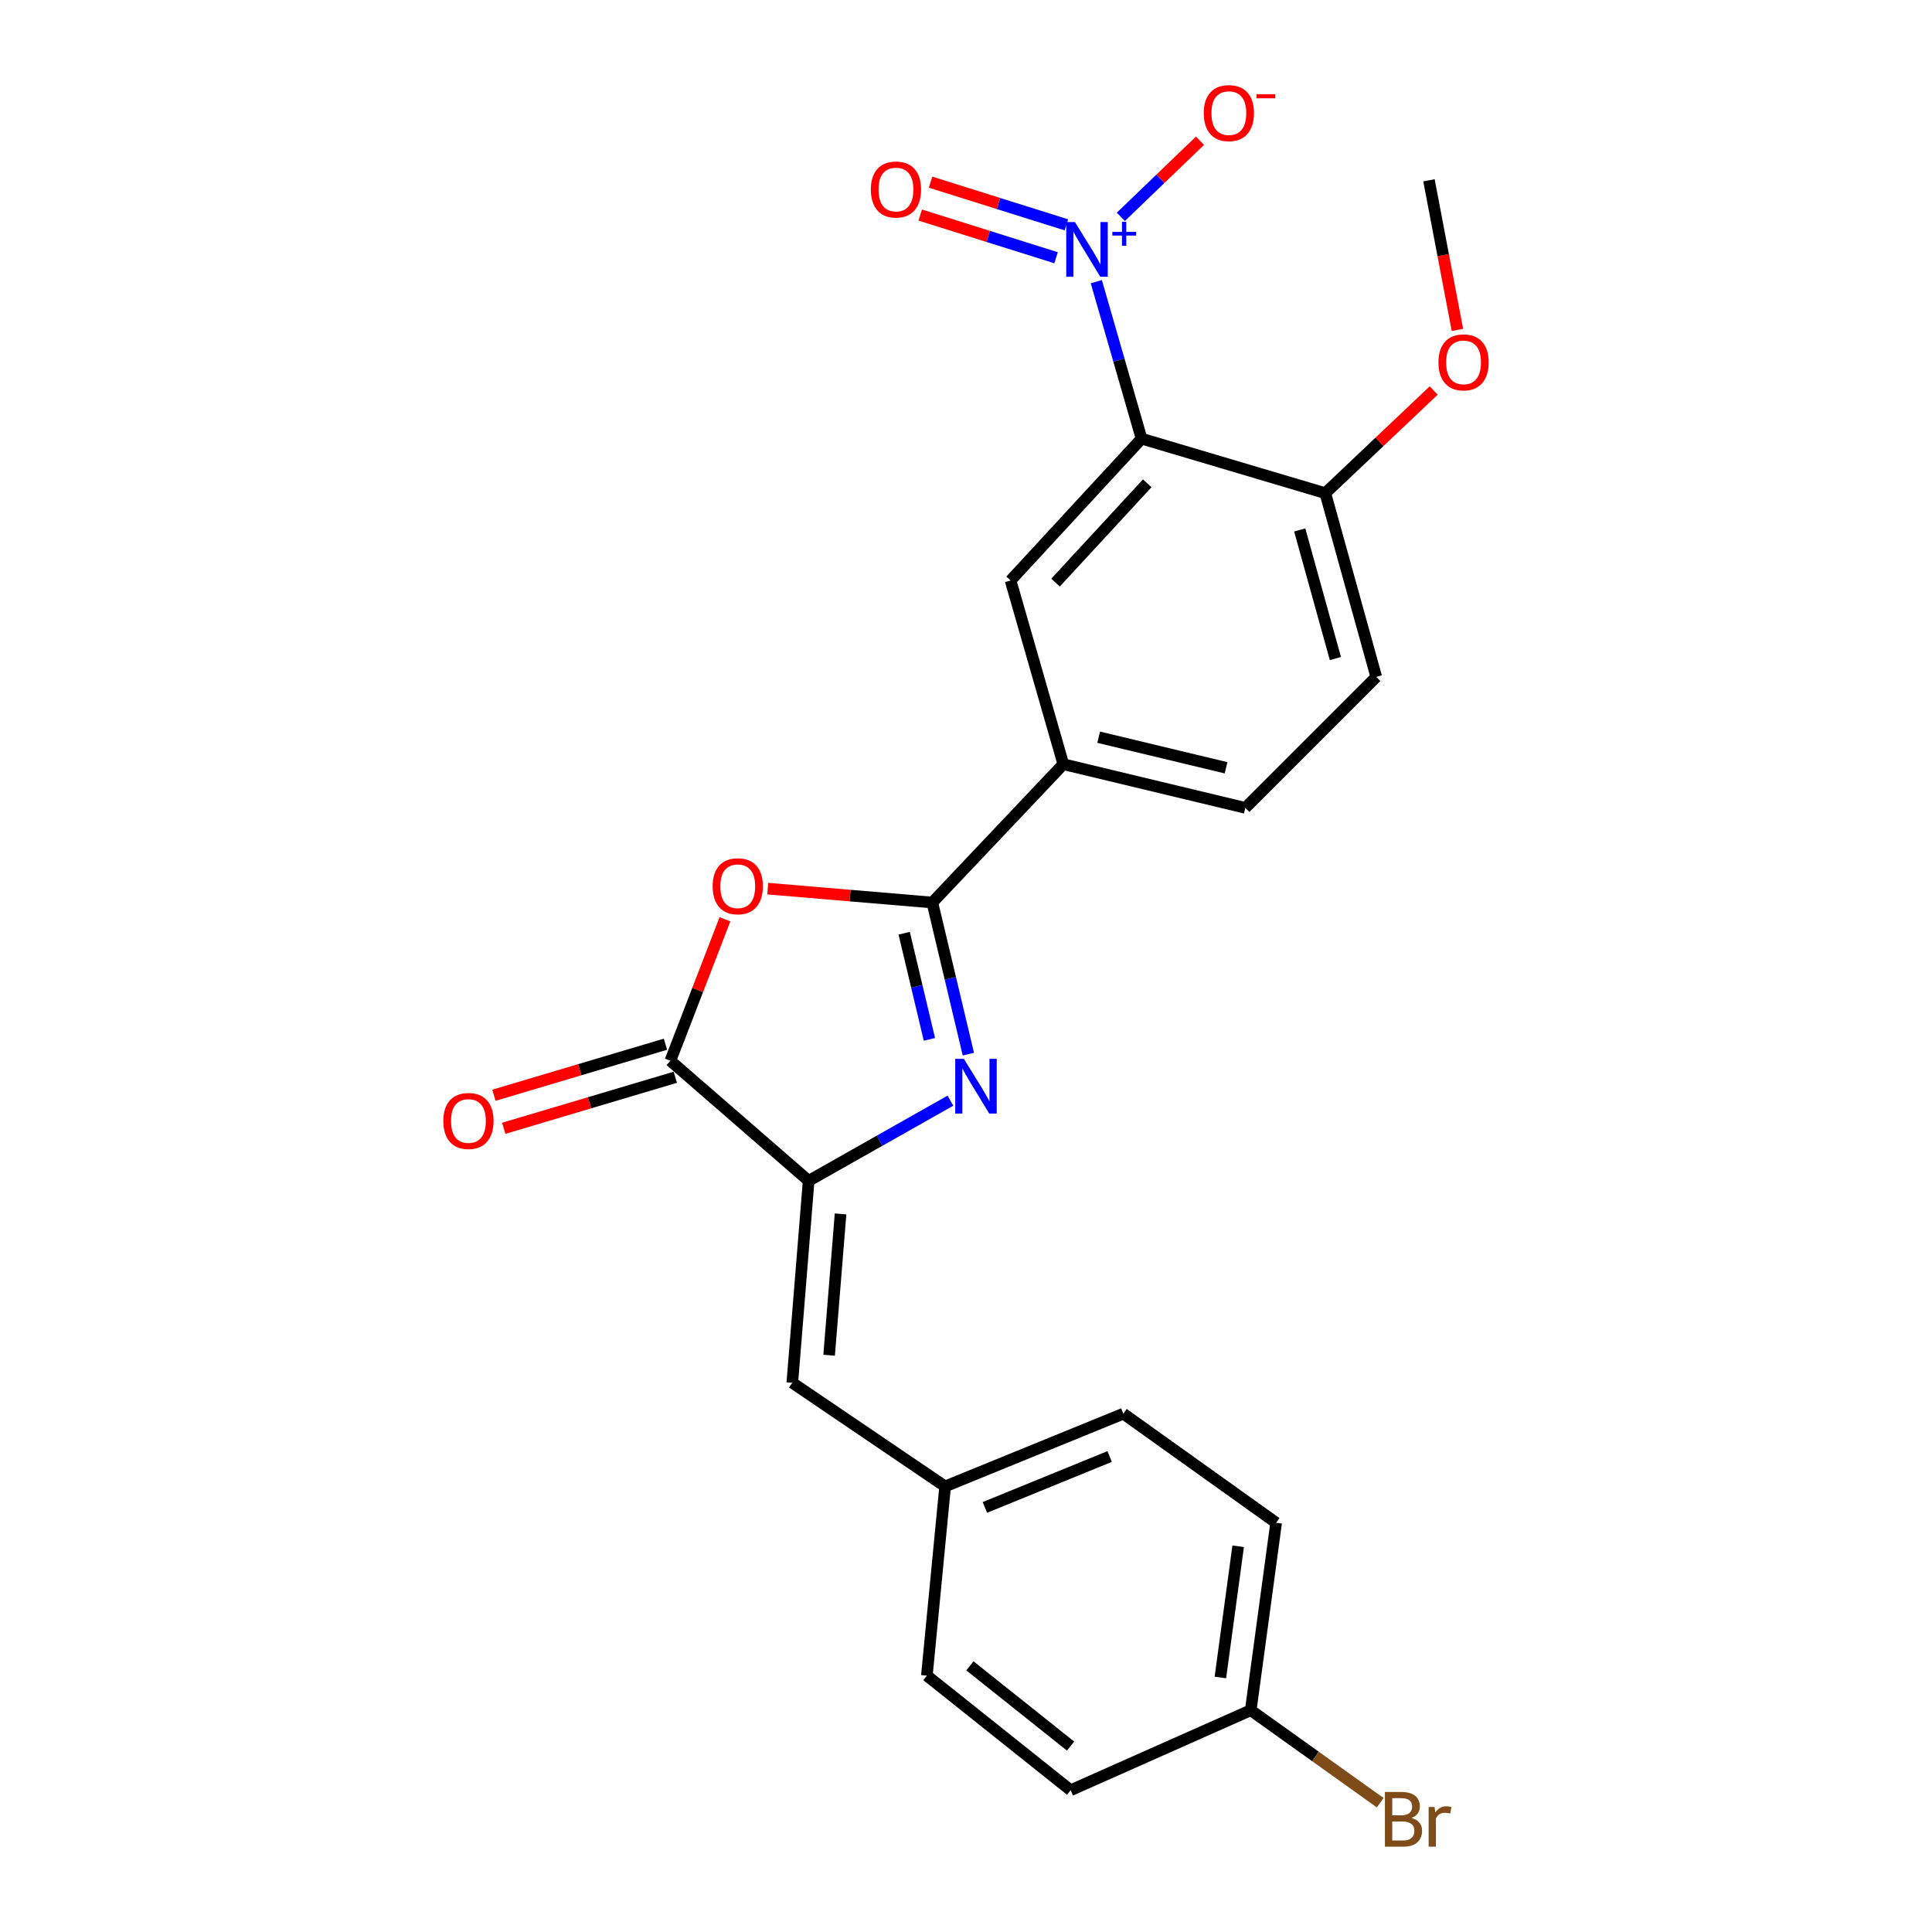 <?xml version='1.0' encoding='iso-8859-1'?>
<svg version='1.1' baseProfile='full'
              xmlns='http://www.w3.org/2000/svg'
                      xmlns:rdkit='http://www.rdkit.org/xml'
                      xmlns:xlink='http://www.w3.org/1999/xlink'
                  xml:space='preserve'
width='1000px' height='1000px' viewBox='0 0 1000 1000'>
<!-- END OF HEADER -->
<rect style='opacity:1.0;fill:#FFFFFF;stroke:none' width='1000' height='1000' x='0' y='0'> </rect>
<path class='bond-0' d='M 501.22,545.623 L 491.895,506.385' style='fill:none;fill-rule:evenodd;stroke:#0000FF;stroke-width:6px;stroke-linecap:butt;stroke-linejoin:miter;stroke-opacity:1' />
<path class='bond-0' d='M 491.895,506.385 L 482.57,467.147' style='fill:none;fill-rule:evenodd;stroke:#000000;stroke-width:6px;stroke-linecap:butt;stroke-linejoin:miter;stroke-opacity:1' />
<path class='bond-0' d='M 481.06,537.978 L 474.533,510.511' style='fill:none;fill-rule:evenodd;stroke:#0000FF;stroke-width:6px;stroke-linecap:butt;stroke-linejoin:miter;stroke-opacity:1' />
<path class='bond-0' d='M 474.533,510.511 L 468.005,483.044' style='fill:none;fill-rule:evenodd;stroke:#000000;stroke-width:6px;stroke-linecap:butt;stroke-linejoin:miter;stroke-opacity:1' />
<path class='bond-3' d='M 491.938,569.705 L 455.245,590.449' style='fill:none;fill-rule:evenodd;stroke:#0000FF;stroke-width:6px;stroke-linecap:butt;stroke-linejoin:miter;stroke-opacity:1' />
<path class='bond-3' d='M 455.245,590.449 L 418.553,611.194' style='fill:none;fill-rule:evenodd;stroke:#000000;stroke-width:6px;stroke-linecap:butt;stroke-linejoin:miter;stroke-opacity:1' />
<path class='bond-4' d='M 482.57,467.147 L 439.978,463.549' style='fill:none;fill-rule:evenodd;stroke:#000000;stroke-width:6px;stroke-linecap:butt;stroke-linejoin:miter;stroke-opacity:1' />
<path class='bond-4' d='M 439.978,463.549 L 397.386,459.952' style='fill:none;fill-rule:evenodd;stroke:#FF0000;stroke-width:6px;stroke-linecap:butt;stroke-linejoin:miter;stroke-opacity:1' />
<path class='bond-7' d='M 482.57,467.147 L 550.375,395.544' style='fill:none;fill-rule:evenodd;stroke:#000000;stroke-width:6px;stroke-linecap:butt;stroke-linejoin:miter;stroke-opacity:1' />
<path class='bond-1' d='M 567.446,145.792 L 579.156,186.415' style='fill:none;fill-rule:evenodd;stroke:#0000FF;stroke-width:6px;stroke-linecap:butt;stroke-linejoin:miter;stroke-opacity:1' />
<path class='bond-1' d='M 579.156,186.415 L 590.866,227.038' style='fill:none;fill-rule:evenodd;stroke:#000000;stroke-width:6px;stroke-linecap:butt;stroke-linejoin:miter;stroke-opacity:1' />
<path class='bond-10' d='M 580.155,112.228 L 600.636,92.529' style='fill:none;fill-rule:evenodd;stroke:#0000FF;stroke-width:6px;stroke-linecap:butt;stroke-linejoin:miter;stroke-opacity:1' />
<path class='bond-10' d='M 600.636,92.529 L 621.117,72.831' style='fill:none;fill-rule:evenodd;stroke:#FF0000;stroke-width:6px;stroke-linecap:butt;stroke-linejoin:miter;stroke-opacity:1' />
<path class='bond-11' d='M 551.973,116.382 L 516.816,105.335' style='fill:none;fill-rule:evenodd;stroke:#0000FF;stroke-width:6px;stroke-linecap:butt;stroke-linejoin:miter;stroke-opacity:1' />
<path class='bond-11' d='M 516.816,105.335 L 481.66,94.288' style='fill:none;fill-rule:evenodd;stroke:#FF0000;stroke-width:6px;stroke-linecap:butt;stroke-linejoin:miter;stroke-opacity:1' />
<path class='bond-11' d='M 546.624,133.407 L 511.467,122.36' style='fill:none;fill-rule:evenodd;stroke:#0000FF;stroke-width:6px;stroke-linecap:butt;stroke-linejoin:miter;stroke-opacity:1' />
<path class='bond-11' d='M 511.467,122.36 L 476.31,111.313' style='fill:none;fill-rule:evenodd;stroke:#FF0000;stroke-width:6px;stroke-linecap:butt;stroke-linejoin:miter;stroke-opacity:1' />
<path class='bond-2' d='M 590.866,227.038 L 523.071,300.465' style='fill:none;fill-rule:evenodd;stroke:#000000;stroke-width:6px;stroke-linecap:butt;stroke-linejoin:miter;stroke-opacity:1' />
<path class='bond-2' d='M 593.809,250.158 L 546.352,301.557' style='fill:none;fill-rule:evenodd;stroke:#000000;stroke-width:6px;stroke-linecap:butt;stroke-linejoin:miter;stroke-opacity:1' />
<path class='bond-26' d='M 590.866,227.038 L 685.976,255.265' style='fill:none;fill-rule:evenodd;stroke:#000000;stroke-width:6px;stroke-linecap:butt;stroke-linejoin:miter;stroke-opacity:1' />
<path class='bond-5' d='M 418.553,611.194 L 346.98,549.04' style='fill:none;fill-rule:evenodd;stroke:#000000;stroke-width:6px;stroke-linecap:butt;stroke-linejoin:miter;stroke-opacity:1' />
<path class='bond-8' d='M 418.553,611.194 L 410.096,715.712' style='fill:none;fill-rule:evenodd;stroke:#000000;stroke-width:6px;stroke-linecap:butt;stroke-linejoin:miter;stroke-opacity:1' />
<path class='bond-8' d='M 435.072,628.311 L 429.152,701.474' style='fill:none;fill-rule:evenodd;stroke:#000000;stroke-width:6px;stroke-linecap:butt;stroke-linejoin:miter;stroke-opacity:1' />
<path class='bond-24' d='M 375.23,475.822 L 361.105,512.431' style='fill:none;fill-rule:evenodd;stroke:#FF0000;stroke-width:6px;stroke-linecap:butt;stroke-linejoin:miter;stroke-opacity:1' />
<path class='bond-24' d='M 361.105,512.431 L 346.98,549.04' style='fill:none;fill-rule:evenodd;stroke:#000000;stroke-width:6px;stroke-linecap:butt;stroke-linejoin:miter;stroke-opacity:1' />
<path class='bond-12' d='M 344.436,540.488 L 300.04,553.694' style='fill:none;fill-rule:evenodd;stroke:#000000;stroke-width:6px;stroke-linecap:butt;stroke-linejoin:miter;stroke-opacity:1' />
<path class='bond-12' d='M 300.04,553.694 L 255.644,566.901' style='fill:none;fill-rule:evenodd;stroke:#FF0000;stroke-width:6px;stroke-linecap:butt;stroke-linejoin:miter;stroke-opacity:1' />
<path class='bond-12' d='M 349.524,557.593 L 305.128,570.8' style='fill:none;fill-rule:evenodd;stroke:#000000;stroke-width:6px;stroke-linecap:butt;stroke-linejoin:miter;stroke-opacity:1' />
<path class='bond-12' d='M 305.128,570.8 L 260.732,584.006' style='fill:none;fill-rule:evenodd;stroke:#FF0000;stroke-width:6px;stroke-linecap:butt;stroke-linejoin:miter;stroke-opacity:1' />
<path class='bond-6' d='M 523.071,300.465 L 550.375,395.544' style='fill:none;fill-rule:evenodd;stroke:#000000;stroke-width:6px;stroke-linecap:butt;stroke-linejoin:miter;stroke-opacity:1' />
<path class='bond-13' d='M 550.375,395.544 L 644.563,418.149' style='fill:none;fill-rule:evenodd;stroke:#000000;stroke-width:6px;stroke-linecap:butt;stroke-linejoin:miter;stroke-opacity:1' />
<path class='bond-13' d='M 568.668,381.582 L 634.6,397.405' style='fill:none;fill-rule:evenodd;stroke:#000000;stroke-width:6px;stroke-linecap:butt;stroke-linejoin:miter;stroke-opacity:1' />
<path class='bond-15' d='M 410.096,715.712 L 489.193,769.369' style='fill:none;fill-rule:evenodd;stroke:#000000;stroke-width:6px;stroke-linecap:butt;stroke-linejoin:miter;stroke-opacity:1' />
<path class='bond-9' d='M 685.976,255.265 L 712.348,350.354' style='fill:none;fill-rule:evenodd;stroke:#000000;stroke-width:6px;stroke-linecap:butt;stroke-linejoin:miter;stroke-opacity:1' />
<path class='bond-9' d='M 672.735,274.298 L 691.195,340.86' style='fill:none;fill-rule:evenodd;stroke:#000000;stroke-width:6px;stroke-linecap:butt;stroke-linejoin:miter;stroke-opacity:1' />
<path class='bond-18' d='M 685.976,255.265 L 714.025,228.696' style='fill:none;fill-rule:evenodd;stroke:#000000;stroke-width:6px;stroke-linecap:butt;stroke-linejoin:miter;stroke-opacity:1' />
<path class='bond-18' d='M 714.025,228.696 L 742.074,202.127' style='fill:none;fill-rule:evenodd;stroke:#FF0000;stroke-width:6px;stroke-linecap:butt;stroke-linejoin:miter;stroke-opacity:1' />
<path class='bond-14' d='M 644.563,418.149 L 712.348,350.354' style='fill:none;fill-rule:evenodd;stroke:#000000;stroke-width:6px;stroke-linecap:butt;stroke-linejoin:miter;stroke-opacity:1' />
<path class='bond-19' d='M 489.193,769.369 L 479.745,867.295' style='fill:none;fill-rule:evenodd;stroke:#000000;stroke-width:6px;stroke-linecap:butt;stroke-linejoin:miter;stroke-opacity:1' />
<path class='bond-20' d='M 489.193,769.369 L 581.447,731.714' style='fill:none;fill-rule:evenodd;stroke:#000000;stroke-width:6px;stroke-linecap:butt;stroke-linejoin:miter;stroke-opacity:1' />
<path class='bond-20' d='M 509.775,780.244 L 574.353,753.885' style='fill:none;fill-rule:evenodd;stroke:#000000;stroke-width:6px;stroke-linecap:butt;stroke-linejoin:miter;stroke-opacity:1' />
<path class='bond-16' d='M 647.379,885.21 L 660.525,788.197' style='fill:none;fill-rule:evenodd;stroke:#000000;stroke-width:6px;stroke-linecap:butt;stroke-linejoin:miter;stroke-opacity:1' />
<path class='bond-16' d='M 631.666,868.262 L 640.869,800.352' style='fill:none;fill-rule:evenodd;stroke:#000000;stroke-width:6px;stroke-linecap:butt;stroke-linejoin:miter;stroke-opacity:1' />
<path class='bond-17' d='M 647.379,885.21 L 680.888,909.144' style='fill:none;fill-rule:evenodd;stroke:#000000;stroke-width:6px;stroke-linecap:butt;stroke-linejoin:miter;stroke-opacity:1' />
<path class='bond-17' d='M 680.888,909.144 L 714.397,933.077' style='fill:none;fill-rule:evenodd;stroke:#7F4C19;stroke-width:6px;stroke-linecap:butt;stroke-linejoin:miter;stroke-opacity:1' />
<path class='bond-25' d='M 647.379,885.21 L 554.163,926.623' style='fill:none;fill-rule:evenodd;stroke:#000000;stroke-width:6px;stroke-linecap:butt;stroke-linejoin:miter;stroke-opacity:1' />
<path class='bond-23' d='M 754.359,170.763 L 746.996,132.043' style='fill:none;fill-rule:evenodd;stroke:#FF0000;stroke-width:6px;stroke-linecap:butt;stroke-linejoin:miter;stroke-opacity:1' />
<path class='bond-23' d='M 746.996,132.043 L 739.633,93.322' style='fill:none;fill-rule:evenodd;stroke:#000000;stroke-width:6px;stroke-linecap:butt;stroke-linejoin:miter;stroke-opacity:1' />
<path class='bond-22' d='M 479.745,867.295 L 554.163,926.623' style='fill:none;fill-rule:evenodd;stroke:#000000;stroke-width:6px;stroke-linecap:butt;stroke-linejoin:miter;stroke-opacity:1' />
<path class='bond-22' d='M 502.032,862.24 L 554.125,903.769' style='fill:none;fill-rule:evenodd;stroke:#000000;stroke-width:6px;stroke-linecap:butt;stroke-linejoin:miter;stroke-opacity:1' />
<path class='bond-21' d='M 581.447,731.714 L 660.525,788.197' style='fill:none;fill-rule:evenodd;stroke:#000000;stroke-width:6px;stroke-linecap:butt;stroke-linejoin:miter;stroke-opacity:1' />
<path  class='atom-0' d='M 498.905 548.066
L 508.185 563.066
Q 509.105 564.546, 510.585 567.226
Q 512.065 569.906, 512.145 570.066
L 512.145 548.066
L 515.905 548.066
L 515.905 576.386
L 512.025 576.386
L 502.065 559.986
Q 500.905 558.066, 499.665 555.866
Q 498.465 553.666, 498.105 552.986
L 498.105 576.386
L 494.425 576.386
L 494.425 548.066
L 498.905 548.066
' fill='#0000FF'/>
<path  class='atom-2' d='M 556.37 114.923
L 565.65 129.923
Q 566.57 131.403, 568.05 134.083
Q 569.53 136.763, 569.61 136.923
L 569.61 114.923
L 573.37 114.923
L 573.37 143.243
L 569.49 143.243
L 559.53 126.843
Q 558.37 124.923, 557.13 122.723
Q 555.93 120.523, 555.57 119.843
L 555.57 143.243
L 551.89 143.243
L 551.89 114.923
L 556.37 114.923
' fill='#0000FF'/>
<path  class='atom-2' d='M 575.746 120.028
L 580.735 120.028
L 580.735 114.774
L 582.953 114.774
L 582.953 120.028
L 588.074 120.028
L 588.074 121.929
L 582.953 121.929
L 582.953 127.209
L 580.735 127.209
L 580.735 121.929
L 575.746 121.929
L 575.746 120.028
' fill='#0000FF'/>
<path  class='atom-5' d='M 368.859 458.72
Q 368.859 451.92, 372.219 448.12
Q 375.579 444.32, 381.859 444.32
Q 388.139 444.32, 391.499 448.12
Q 394.859 451.92, 394.859 458.72
Q 394.859 465.6, 391.459 469.52
Q 388.059 473.4, 381.859 473.4
Q 375.619 473.4, 372.219 469.52
Q 368.859 465.64, 368.859 458.72
M 381.859 470.2
Q 386.179 470.2, 388.499 467.32
Q 390.859 464.4, 390.859 458.72
Q 390.859 453.16, 388.499 450.36
Q 386.179 447.52, 381.859 447.52
Q 377.539 447.52, 375.179 450.32
Q 372.859 453.12, 372.859 458.72
Q 372.859 464.44, 375.179 467.32
Q 377.539 470.2, 381.859 470.2
' fill='#FF0000'/>
<path  class='atom-11' d='M 623.056 58.542
Q 623.056 51.742, 626.416 47.943
Q 629.776 44.142, 636.056 44.142
Q 642.336 44.142, 645.696 47.943
Q 649.056 51.742, 649.056 58.542
Q 649.056 65.422, 645.656 69.343
Q 642.256 73.222, 636.056 73.222
Q 629.816 73.222, 626.416 69.343
Q 623.056 65.463, 623.056 58.542
M 636.056 70.022
Q 640.376 70.022, 642.696 67.142
Q 645.056 64.222, 645.056 58.542
Q 645.056 52.983, 642.696 50.182
Q 640.376 47.343, 636.056 47.343
Q 631.736 47.343, 629.376 50.142
Q 627.056 52.943, 627.056 58.542
Q 627.056 64.263, 629.376 67.142
Q 631.736 70.022, 636.056 70.022
' fill='#FF0000'/>
<path  class='atom-11' d='M 650.376 48.765
L 660.065 48.765
L 660.065 50.877
L 650.376 50.877
L 650.376 48.765
' fill='#FF0000'/>
<path  class='atom-12' d='M 450.743 98.091
Q 450.743 91.291, 454.103 87.491
Q 457.463 83.691, 463.743 83.691
Q 470.023 83.691, 473.383 87.491
Q 476.743 91.291, 476.743 98.091
Q 476.743 104.971, 473.343 108.891
Q 469.943 112.771, 463.743 112.771
Q 457.503 112.771, 454.103 108.891
Q 450.743 105.011, 450.743 98.091
M 463.743 109.571
Q 468.063 109.571, 470.383 106.691
Q 472.743 103.771, 472.743 98.091
Q 472.743 92.531, 470.383 89.731
Q 468.063 86.891, 463.743 86.891
Q 459.423 86.891, 457.063 89.691
Q 454.743 92.491, 454.743 98.091
Q 454.743 103.811, 457.063 106.691
Q 459.423 109.571, 463.743 109.571
' fill='#FF0000'/>
<path  class='atom-13' d='M 229.462 580.212
Q 229.462 573.412, 232.822 569.612
Q 236.182 565.812, 242.462 565.812
Q 248.742 565.812, 252.102 569.612
Q 255.462 573.412, 255.462 580.212
Q 255.462 587.092, 252.062 591.012
Q 248.662 594.892, 242.462 594.892
Q 236.222 594.892, 232.822 591.012
Q 229.462 587.132, 229.462 580.212
M 242.462 591.692
Q 246.782 591.692, 249.102 588.812
Q 251.462 585.892, 251.462 580.212
Q 251.462 574.652, 249.102 571.852
Q 246.782 569.012, 242.462 569.012
Q 238.142 569.012, 235.782 571.812
Q 233.462 574.612, 233.462 580.212
Q 233.462 585.932, 235.782 588.812
Q 238.142 591.692, 242.462 591.692
' fill='#FF0000'/>
<path  class='atom-18' d='M 730.586 940.963
Q 733.306 941.723, 734.666 943.403
Q 736.066 945.043, 736.066 947.483
Q 736.066 951.403, 733.546 953.643
Q 731.066 955.843, 726.346 955.843
L 716.826 955.843
L 716.826 927.523
L 725.186 927.523
Q 730.026 927.523, 732.466 929.483
Q 734.906 931.443, 734.906 935.043
Q 734.906 939.323, 730.586 940.963
M 720.626 930.723
L 720.626 939.603
L 725.186 939.603
Q 727.986 939.603, 729.426 938.483
Q 730.906 937.323, 730.906 935.043
Q 730.906 930.723, 725.186 930.723
L 720.626 930.723
M 726.346 952.643
Q 729.106 952.643, 730.586 951.323
Q 732.066 950.003, 732.066 947.483
Q 732.066 945.163, 730.426 944.003
Q 728.826 942.803, 725.746 942.803
L 720.626 942.803
L 720.626 952.643
L 726.346 952.643
' fill='#7F4C19'/>
<path  class='atom-18' d='M 742.506 935.283
L 742.946 938.123
Q 745.106 934.923, 748.626 934.923
Q 749.746 934.923, 751.266 935.323
L 750.666 938.683
Q 748.946 938.283, 747.986 938.283
Q 746.306 938.283, 745.186 938.963
Q 744.106 939.603, 743.226 941.163
L 743.226 955.843
L 739.466 955.843
L 739.466 935.283
L 742.506 935.283
' fill='#7F4C19'/>
<path  class='atom-19' d='M 744.538 187.559
Q 744.538 180.759, 747.898 176.959
Q 751.258 173.159, 757.538 173.159
Q 763.818 173.159, 767.178 176.959
Q 770.538 180.759, 770.538 187.559
Q 770.538 194.439, 767.138 198.359
Q 763.738 202.239, 757.538 202.239
Q 751.298 202.239, 747.898 198.359
Q 744.538 194.479, 744.538 187.559
M 757.538 199.039
Q 761.858 199.039, 764.178 196.159
Q 766.538 193.239, 766.538 187.559
Q 766.538 181.999, 764.178 179.199
Q 761.858 176.359, 757.538 176.359
Q 753.218 176.359, 750.858 179.159
Q 748.538 181.959, 748.538 187.559
Q 748.538 193.279, 750.858 196.159
Q 753.218 199.039, 757.538 199.039
' fill='#FF0000'/>
</svg>
